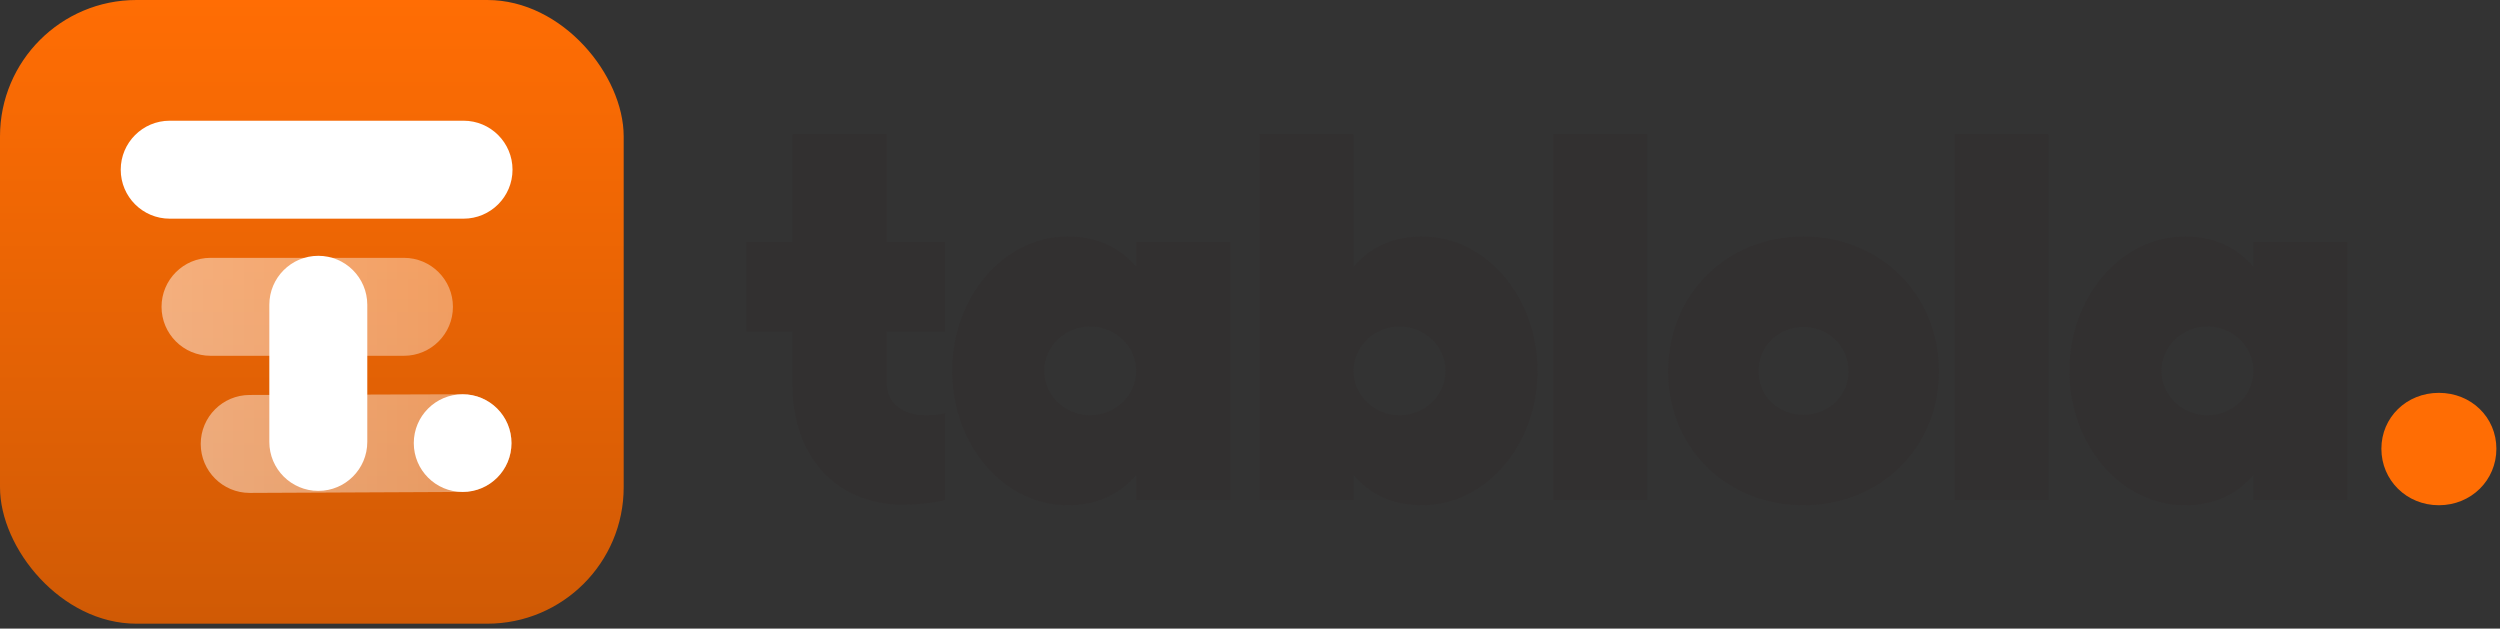 <svg width="175" height="44" viewBox="0 0 175 44" fill="none" xmlns="http://www.w3.org/2000/svg">
<rect x="0" y="0" width="175" height="44" fill="#333333" stroke="none"/>
<rect width="43.658" height="43.658" rx="9.55" fill="url(#paint0_linear_75_94)"/>
<path d="M11.308 21.477C11.308 19.584 12.843 18.049 14.737 18.049H28.276C30.17 18.049 31.705 19.584 31.705 21.477C31.705 23.371 30.17 24.905 28.276 24.905H14.737C12.843 24.905 11.308 23.371 11.308 21.477Z" fill="url(#paint1_linear_75_94)" fill-opacity="0.5"/>
<path d="M14.051 31.076C14.051 29.183 15.585 27.648 17.479 27.648L32.385 27.598C34.278 27.598 35.804 29.123 35.804 31.017C35.804 32.91 34.278 34.436 32.385 34.436L17.479 34.504C15.585 34.504 14.051 32.969 14.051 31.076Z" fill="url(#paint2_linear_75_94)" fill-opacity="0.5"/>
<path d="M22.282 17.907C24.175 17.907 25.71 19.442 25.71 21.335V30.934C25.71 32.828 24.175 34.362 22.282 34.362C20.388 34.362 18.853 32.828 18.853 30.934V21.335C18.853 19.442 20.388 17.907 22.282 17.907Z" fill="white"/>
<path d="M8.451 11.878C8.451 9.985 9.986 8.45 11.879 8.45H32.448C34.341 8.45 35.876 9.985 35.876 11.878C35.876 13.772 34.341 15.307 32.448 15.307H11.879C9.986 15.307 8.451 13.772 8.451 11.878Z" fill="white"/>
<path d="M28.965 31.017C28.965 32.905 30.496 34.436 32.384 34.436C34.272 34.436 35.803 32.905 35.803 31.017C35.803 29.128 34.272 27.598 32.384 27.598C30.496 27.598 28.965 29.128 28.965 31.017Z" fill="white"/>
<path d="M66.161 23.218H62.063V26.804C62.063 28.304 63.307 29.072 64.807 29.072C65.246 29.072 65.758 29.036 66.161 28.926V35C65.356 35.22 64.112 35.329 63.234 35.329C58.66 35.329 55.476 32.109 55.476 26.913V23.218H52.256V16.924H55.476V9.386H62.063V16.924H66.161V23.218Z" fill="#323030"/>
<path d="M79.533 16.924H86.119V35H79.533V33.244C78.398 34.598 76.788 35.366 74.739 35.366C70.239 35.366 66.653 31.121 66.653 25.962C66.653 20.803 70.239 16.558 74.739 16.558C76.788 16.558 78.398 17.326 79.533 18.68V16.924ZM76.313 29.072C78.069 29.072 79.533 27.682 79.533 25.962C79.533 24.242 78.069 22.852 76.313 22.852C74.556 22.852 73.093 24.242 73.093 25.962C73.093 27.682 74.556 29.072 76.313 29.072Z" fill="#323030"/>
<path d="M99.541 16.558C104.041 16.558 107.627 20.803 107.627 25.962C107.627 31.121 104.041 35.366 99.541 35.366C97.492 35.366 95.882 34.598 94.747 33.244V35H88.161V9.386H94.747V18.68C95.882 17.326 97.492 16.558 99.541 16.558ZM97.967 29.072C99.724 29.072 101.187 27.682 101.187 25.962C101.187 24.242 99.724 22.852 97.967 22.852C96.211 22.852 94.747 24.242 94.747 25.962C94.747 27.682 96.211 29.072 97.967 29.072Z" fill="#323030"/>
<path d="M115.313 9.386V35H108.726V9.386H115.313Z" fill="#323030"/>
<path d="M126.248 16.558C131.591 16.558 135.725 20.583 135.725 25.999C135.725 31.378 131.591 35.366 126.248 35.366C120.869 35.366 116.771 31.378 116.771 25.999C116.771 20.583 120.869 16.558 126.248 16.558ZM126.248 22.888C124.492 22.888 123.101 24.206 123.101 25.999C123.101 27.755 124.492 29.036 126.248 29.036C127.968 29.036 129.395 27.755 129.395 25.999C129.395 24.206 127.968 22.888 126.248 22.888Z" fill="#323030"/>
<path d="M143.401 9.386V35H136.814V9.386H143.401Z" fill="#323030"/>
<path d="M157.739 16.924H164.326V35H157.739V33.244C156.605 34.598 154.995 35.366 152.946 35.366C148.445 35.366 144.859 31.121 144.859 25.962C144.859 20.803 148.445 16.558 152.946 16.558C154.995 16.558 156.605 17.326 157.739 18.68V16.924ZM154.519 29.072C156.276 29.072 157.739 27.682 157.739 25.962C157.739 24.242 156.276 22.852 154.519 22.852C152.763 22.852 151.299 24.242 151.299 25.962C151.299 27.682 152.763 29.072 154.519 29.072Z" fill="#323030"/>
<path d="M170.722 35.366C168.453 35.366 166.697 33.61 166.697 31.414C166.697 29.219 168.453 27.499 170.722 27.499C172.99 27.499 174.747 29.219 174.747 31.414C174.747 33.61 172.99 35.366 170.722 35.366Z" fill="#FF6D04"/>
<defs>
<linearGradient id="paint0_linear_75_94" x1="21.829" y1="0" x2="21.829" y2="43.658" gradientUnits="userSpaceOnUse">
<stop stop-color="#FF6D04"/>
<stop offset="1" stop-color="#D05A05"/>
</linearGradient>
<linearGradient id="paint1_linear_75_94" x1="8.451" y1="21.477" x2="35.876" y2="21.477" gradientUnits="userSpaceOnUse">
<stop stop-color="white"/>
<stop offset="1" stop-color="white" stop-opacity="0.7"/>
</linearGradient>
<linearGradient id="paint2_linear_75_94" x1="8.451" y1="21.477" x2="35.876" y2="21.477" gradientUnits="userSpaceOnUse">
<stop stop-color="white"/>
<stop offset="1" stop-color="white" stop-opacity="0.7"/>
</linearGradient>
</defs>
</svg>
